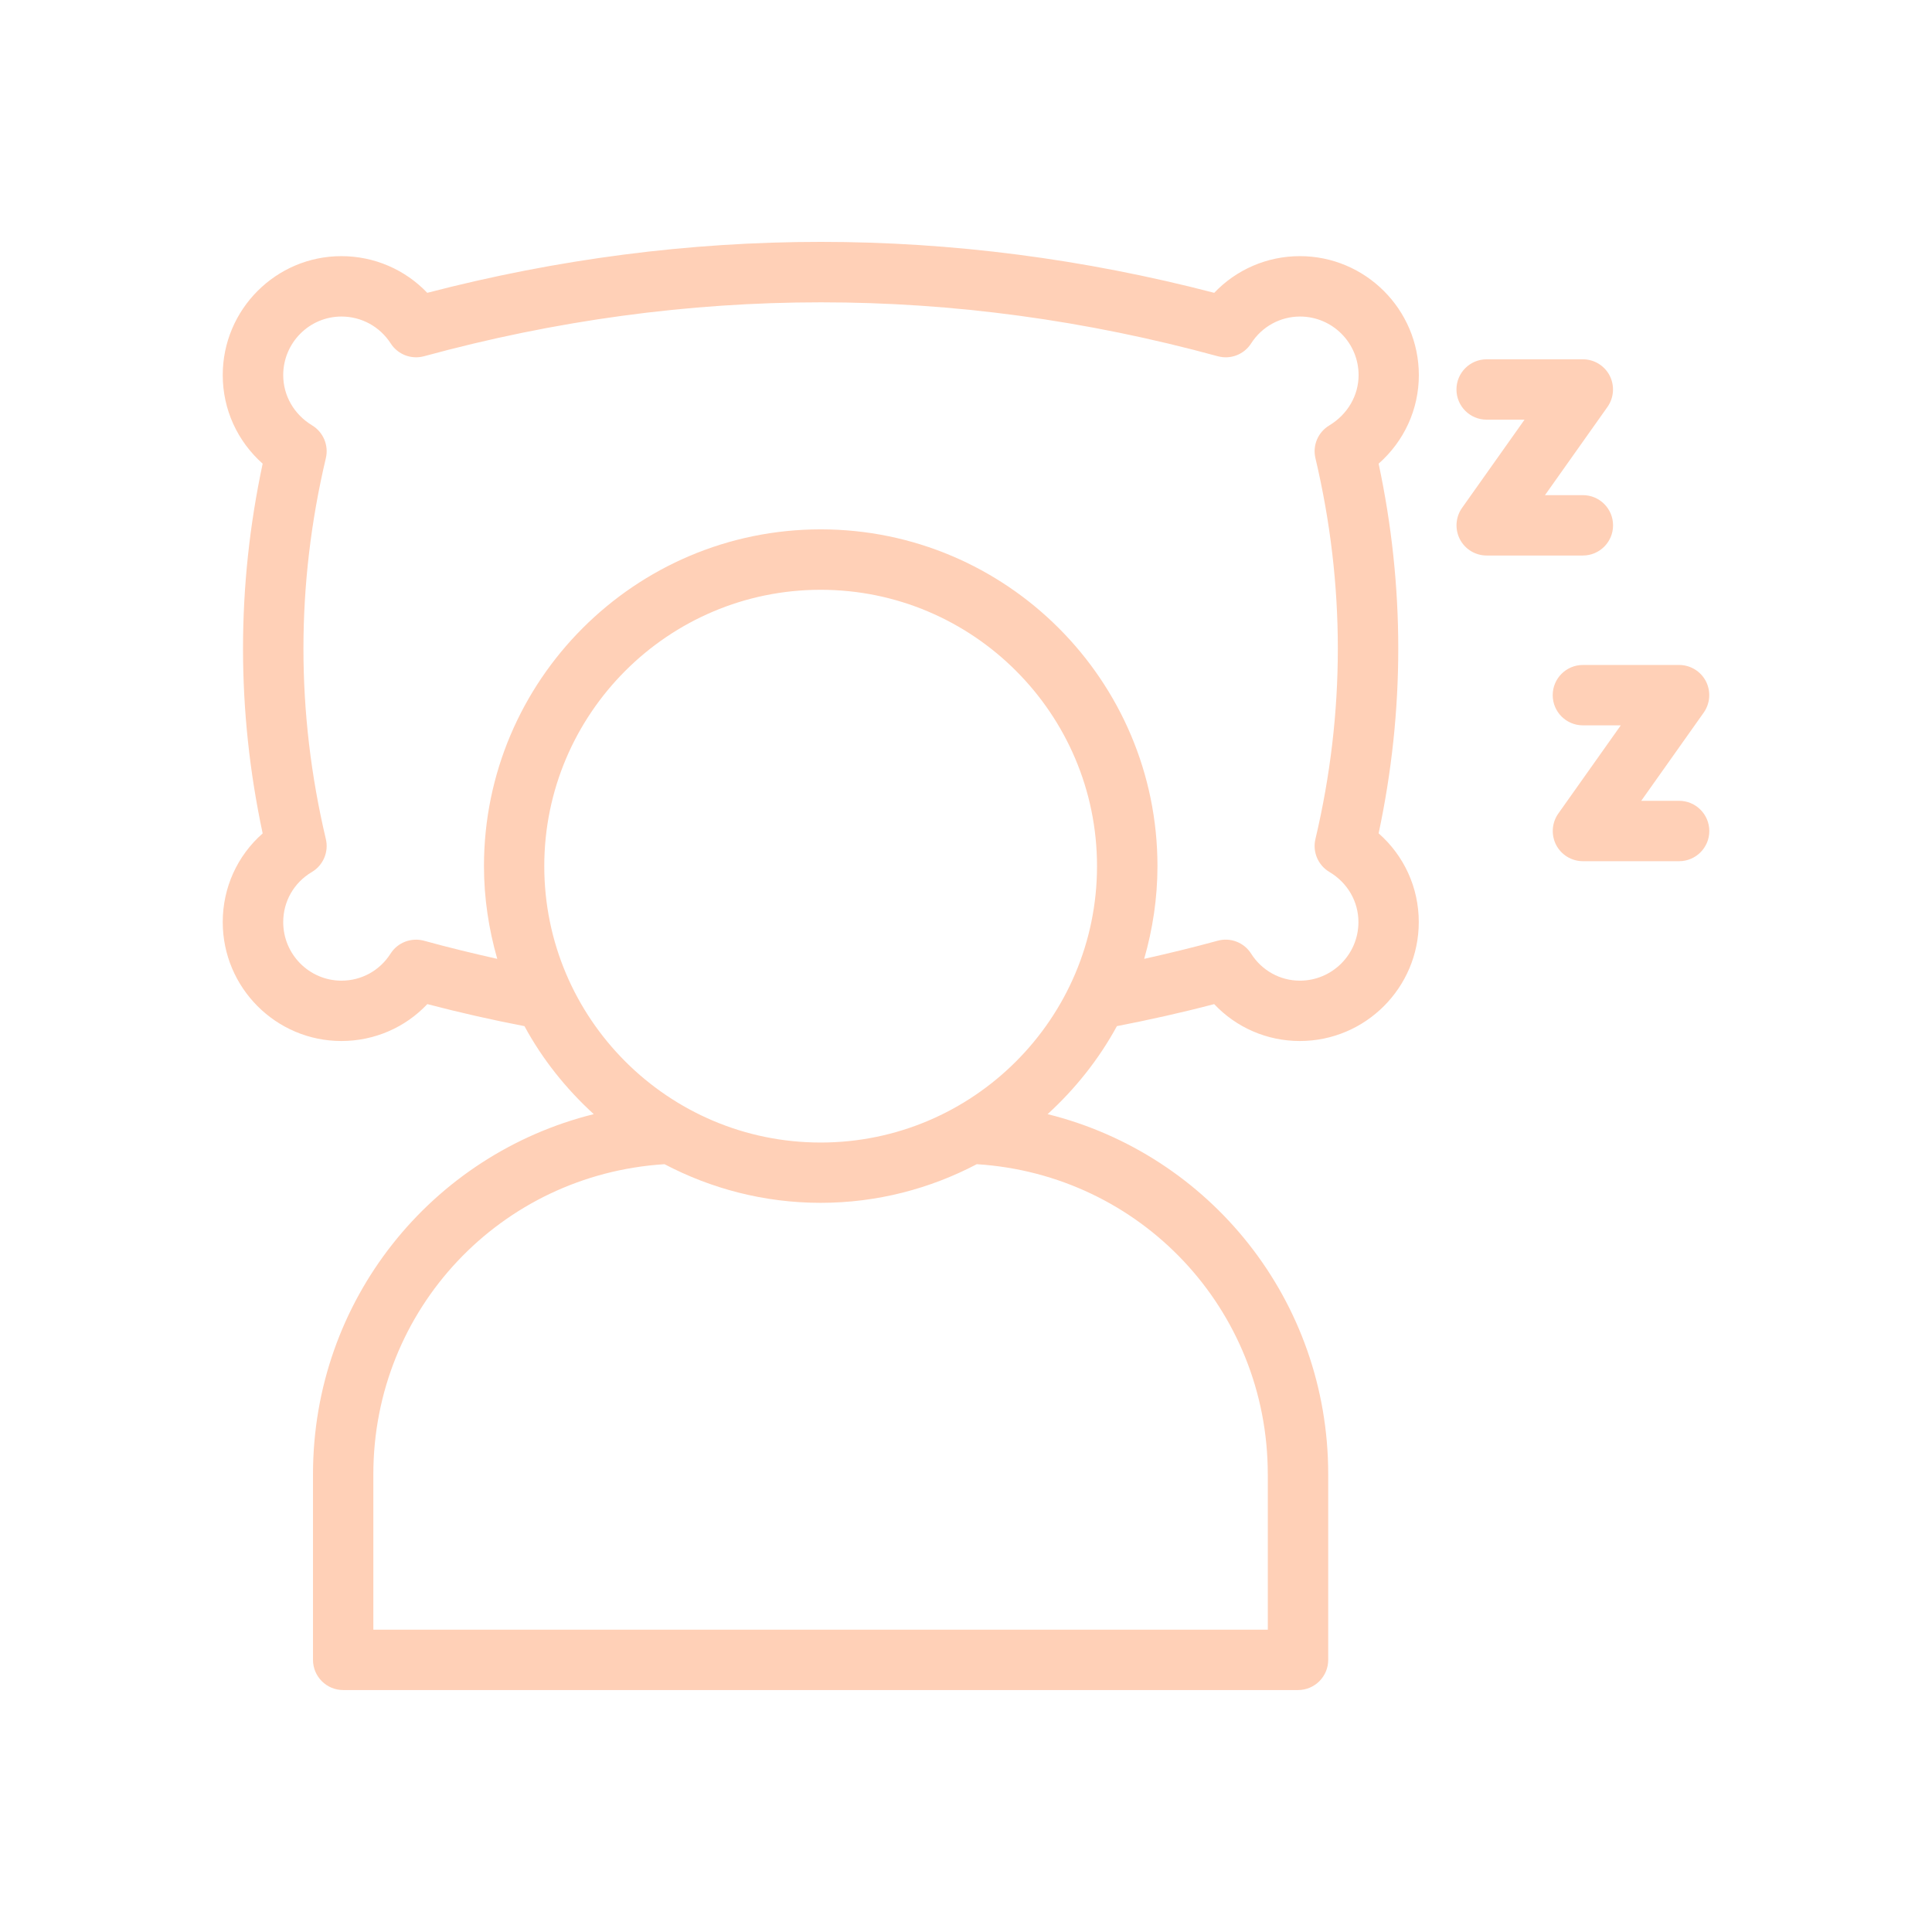 <?xml version="1.0" encoding="UTF-8"?>
<svg width="3600pt" height="3600pt" version="1.1" viewBox="0 0 3600 3600" xmlns="http://www.w3.org/2000/svg">
 <path d="m2422 477.29c-61.031 0-118.27 25.031-159.47 68.344-486.72-126.56-979.74-126.56-1466.4 0-41.344-43.312-98.719-68.344-160.03-68.344-121.92 0-221.06 99.422-221.06 221.62 0 63.984 27.281 123.19 74.391 165.09-48.797 228.8-48.797 460.12 0 688.93-47.109 41.484-74.391 100.83-74.391 165.23 0 122.2 99.141 221.62 221.06 221.62 61.594 0 118.97-25.172 160.17-68.766 62.297 16.312 121.78 29.672 180.98 41.062 33.469 61.875 77.625 116.86 129.09 163.97-302.34 75.234-523.12 346.78-523.12 670.93v345.94c0 31.078 25.172 56.25 56.25 56.25h1779.2c31.078 0 56.25-25.172 56.25-56.25v-345.94c0-324.14-220.64-595.84-522.83-670.93 51.469-47.109 95.484-102.23 129.09-163.97 59.203-11.531 119.81-24.891 181.27-41.062 41.203 43.734 98.438 68.766 159.61 68.766 122.2 0 221.62-99.422 221.62-221.62 0-64.406-27.422-123.61-74.812-165.38 48.797-228.8 48.797-460.12 0-688.79 47.531-41.906 74.953-101.25 74.953-165.09-0.141-122.2-99.562-221.62-221.77-221.62zm-59.625 2269.7v289.69h-1666.7v-289.69c0-307.55 237.23-558.43 542.52-577.69 87.047 45.703 185.91 72 290.95 72s203.91-26.297 290.95-72c305.16 19.266 542.23 270.14 542.23 577.69zm-833.22-618.05c-284.06 0-514.98-231.05-514.98-514.98 0-284.06 231.05-514.98 514.98-514.98 284.06 0 514.98 231.05 514.98 514.98s-231.05 514.98-514.98 514.98zm921.93-1275.3c55.688 235.55 55.688 474.34 0 709.88-5.625 23.906 4.922 48.797 26.156 61.312 33.75 20.109 54 54.984 54 93.375 0 60.188-48.938 109.12-109.12 109.12-36.844 0-70.875-18.844-90.844-50.344-13.219-20.953-38.672-30.656-62.438-24.047-46.125 12.656-91.688 23.625-136.83 33.75 15.75-54.984 24.75-112.78 24.75-172.83 0-346.08-281.53-627.48-627.48-627.48-346.08 0-627.48 281.53-627.48 627.48 0 60.047 9 117.84 24.75 172.83-44.438-9.984-89.438-20.812-136.41-33.75-23.906-6.469-49.219 3.234-62.438 24.047-19.969 31.5-54.141 50.344-91.406 50.344-59.906 0-108.56-48.938-108.56-109.12 0-38.672 19.969-73.547 53.438-93.375 21.094-12.516 31.641-37.406 26.016-61.312-55.688-235.55-55.688-474.34 0-709.88 5.625-23.766-4.781-48.375-25.594-61.031-33.75-20.391-53.859-55.406-53.859-93.656 0-60.188 48.656-109.12 108.56-109.12 37.266 0 71.438 18.703 91.688 50.062 13.219 20.672 38.391 30.375 62.156 23.906 490.64-133.88 988.31-134.02 1479 0 23.625 6.469 48.797-3.094 62.156-23.906 20.109-31.359 54.281-50.062 91.125-50.062 60.188 0 109.12 48.938 109.12 109.12 0 37.969-20.391 72.984-54.422 93.656-21.234 12.656-31.641 37.266-26.016 61.031z" fill="#ffd0b7"/>
 <path d="m3005.7 978.88c0-31.078-25.172-56.25-56.25-56.25h-70.594l116.44-164.39c12.094-17.156 13.641-39.656 4.078-58.359-9.703-18.703-28.969-30.375-49.922-30.375h-179.3c-31.078 0-56.25 25.172-56.25 56.25s25.172 56.25 56.25 56.25h70.594l-116.44 164.39c-12.094 17.156-13.641 39.656-4.078 58.359 9.703 18.703 28.969 30.375 49.922 30.375h179.3c31.078 0 56.25-25.172 56.25-56.25z" fill="#ffd0b7"/>
 <path d="m3128.8 1492.2h-70.594l116.44-164.39c12.094-17.156 13.641-39.656 4.078-58.359-9.703-18.703-28.969-30.375-49.922-30.375h-179.3c-31.078 0-56.25 25.172-56.25 56.25 0 31.078 25.172 56.25 56.25 56.25h70.594l-116.44 164.39c-12.094 17.156-13.641 39.656-4.078 58.359 9.703 18.703 28.969 30.375 49.922 30.375h179.3c31.078 0 56.25-25.172 56.25-56.25 0-30.938-25.172-56.25-56.25-56.25z" fill="#ffd0b7"/>
</svg>

